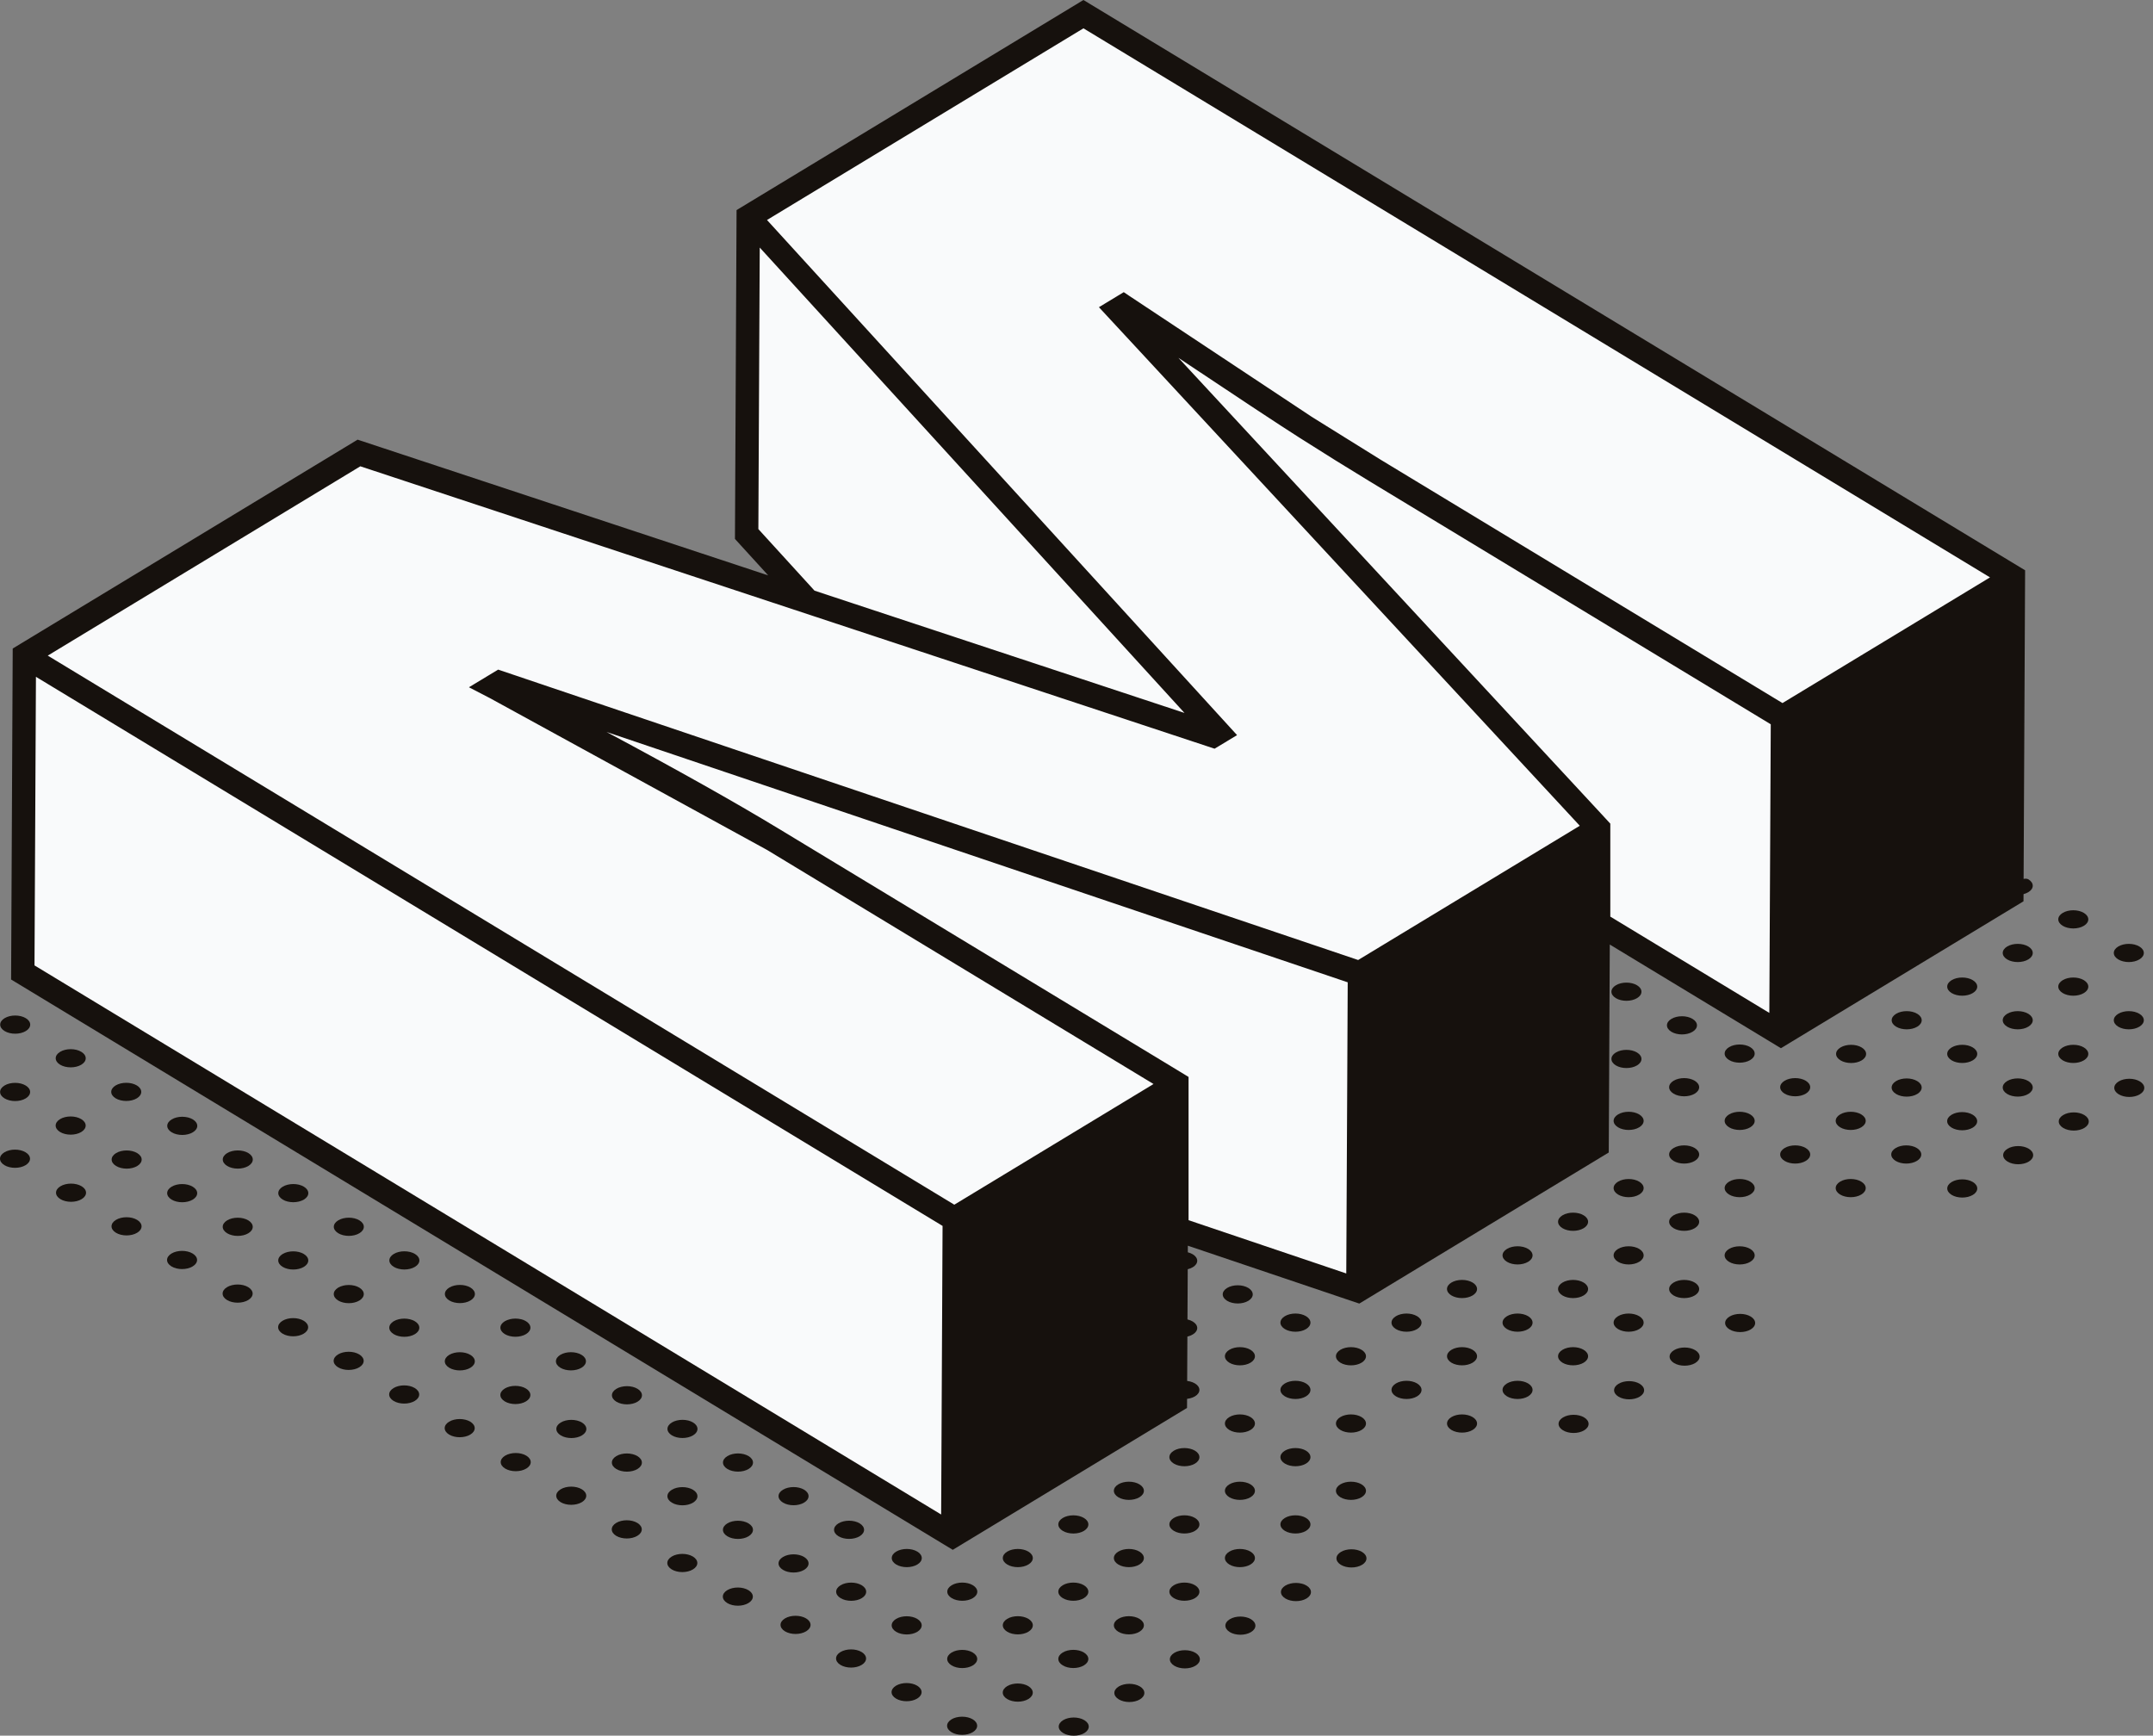 <svg width="160" height="129" viewBox="0 0 160 129" fill="none" xmlns="http://www.w3.org/2000/svg"><rect x="0" y="0" width="160" height="129" fill="#808080" stroke="none"/><g clip-path="url(#clip0_1333_174)"><path d="M55.621 118.187C56.057 118.452 56.057 118.879 55.621 119.142 55.186 119.407 54.479 119.407 54.044 119.142 53.608 118.877 53.608 118.449 54.044 118.187 54.479 117.922 55.186 117.922 55.621 118.187z" fill="#16110d"/><path d="M51.495 115.688C51.931 115.953 51.931 116.381 51.495 116.643 51.06 116.908 50.353 116.908 49.918 116.643S49.482 115.951 49.918 115.688C50.353 115.423 51.06 115.423 51.495 115.688z" fill="#16110d"/><path d="M47.367 113.189C47.803 113.454 47.803 113.882 47.367 114.145 46.931 114.41 46.225 114.41 45.789 114.145 45.354 113.88 45.354 113.452 45.789 113.189 46.225 112.924 46.931 112.924 47.367 113.189z" fill="#16110d"/><path d="M43.241 110.689C43.676 110.954 43.676 111.381 43.241 111.644 42.805 111.906 42.099 111.909 41.663 111.644 41.228 111.379 41.228 110.951 41.663 110.689 42.099 110.424 42.805 110.424 43.241 110.689z" fill="#16110d"/><path d="M39.115 108.19C39.55 108.455 39.55 108.883 39.115 109.145 38.679 109.41 37.973 109.41 37.537 109.145 37.102 108.88 37.102 108.452 37.537 108.19 37.973 107.927 38.679 107.925 39.115 108.19z" fill="#16110d"/><path d="M34.952 105.665C35.387 105.93 35.387 106.357 34.952 106.62 34.516 106.885 33.809 106.885 33.374 106.62S32.938 105.927 33.374 105.665C33.809 105.4 34.516 105.4 34.952 105.665z" fill="#16110d"/><path d="M30.826 103.164C31.261 103.428 31.261 103.856 30.826 104.119 30.39 104.384 29.683 104.384 29.248 104.119 28.812 103.854 28.812 103.426 29.248 103.164 29.683 102.899 30.39 102.899 30.826 103.164z" fill="#16110d"/><path d="M26.7 100.665C27.135 100.93 27.135 101.358 26.7 101.62 26.264 101.883 25.557 101.885 25.122 101.62 24.686 101.355 24.686 100.928 25.122 100.665 25.557 100.4 26.264 100.4 26.7 100.665z" fill="#16110d"/><path d="M22.574 98.164C23.009 98.429 23.009 98.857 22.574 99.119 22.139 99.384 21.432 99.384 20.996 99.119 20.561 98.854 20.561 98.426 20.996 98.164 21.432 97.899 22.139 97.899 22.574 98.164z" fill="#16110d"/><path d="M18.448 95.665C18.884 95.93 18.884 96.358 18.448 96.621 18.012 96.885 17.306 96.885 16.87 96.621 16.435 96.356 16.435 95.928 16.87 95.665 17.306 95.403 18.012 95.4 18.448 95.665z" fill="#16110d"/><path d="M14.319 93.167C14.755 93.432 14.755 93.859 14.319 94.122 13.884 94.387 13.177 94.387 12.741 94.122 12.306 93.857 12.306 93.429 12.741 93.167 13.177 92.902 13.884 92.902 14.319 93.167z" fill="#16110d"/><path d="M10.193 90.666C10.629 90.931 10.629 91.359 10.193 91.621 9.758 91.886 9.051 91.886 8.615 91.621 8.18 91.356 8.18 90.928 8.615 90.666 9.051 90.401 9.758 90.401 10.193 90.666z" fill="#16110d"/><path d="M6.068 88.167C6.503 88.432 6.503 88.86 6.068 89.123 5.632 89.388 4.926 89.388 4.49 89.123 4.054 88.858 4.054 88.43 4.49 88.167 4.926 87.903 5.632 87.903 6.068 88.167z" fill="#16110d"/><path d="M1.904 85.642C2.34 85.907 2.34 86.335 1.904 86.597 1.469 86.862.762 86.862.327 86.597-.109 86.332-.109 85.904.327 85.642.762 85.377 1.469 85.377 1.904 85.642z" fill="#16110d"/><path d="M71.5 128.939C72.117 128.939 72.617 128.637 72.617 128.264 72.617 127.89 72.117 127.588 71.5 127.588 70.883 127.588 70.383 127.89 70.383 128.264 70.383 128.637 70.883 128.939 71.5 128.939z" fill="#16110d"/><path d="M68.162 125.286C68.597 125.551 68.597 125.979 68.162 126.241 67.726 126.506 67.019 126.506 66.584 126.241 66.148 125.977 66.148 125.549 66.584 125.286 67.019 125.024 67.726 125.021 68.162 125.286z" fill="#16110d"/><path d="M64.036 122.785C64.471 123.05 64.471 123.478 64.036 123.74 63.6 124.005 62.894 124.005 62.458 123.74 62.023 123.475 62.023 123.048 62.458 122.785 62.894 122.523 63.6 122.52 64.036 122.785z" fill="#16110d"/><path d="M59.91 120.287C60.345 120.552 60.345 120.979 59.91 121.242 59.474 121.507 58.767 121.507 58.332 121.242 57.896 120.977 57.896 120.549 58.332 120.287 58.767 120.024 59.474 120.024 59.91 120.287z" fill="#16110d"/><path d="M59.761 115.72C60.197 115.985 60.197 116.412 59.761 116.675 59.326 116.94 58.619 116.94 58.184 116.675 57.748 116.41 57.748 115.982 58.184 115.72 58.619 115.455 59.326 115.455 59.761 115.72z" fill="#16110d"/><path d="M63.887 113.221C64.322 113.486 64.322 113.914 63.887 114.176 63.451 114.441 62.745 114.441 62.309 114.176 61.874 113.911 61.874 113.484 62.309 113.221 62.745 112.956 63.451 112.956 63.887 113.221z" fill="#16110d"/><path d="M68.013 110.72C68.448 110.985 68.448 111.413 68.013 111.675 67.577 111.938 66.871 111.94 66.435 111.675 66 111.41 66 110.982 66.435 110.72 66.871 110.458 67.577 110.455 68.013 110.72 68.448 110.985 67.577 110.455 68.013 110.72z" fill="#16110d"/><path d="M88.645 98.222C89.081 98.487 89.081 98.915 88.645 99.178 88.21 99.442 87.503 99.442 87.068 99.178 86.632 98.913 86.632 98.485 87.068 98.222 87.503 97.957 88.21 97.957 88.645 98.222z" fill="#16110d"/><path d="M92.771 95.724C93.207 95.989 93.207 96.416 92.771 96.679 92.336 96.944 91.629 96.944 91.194 96.679 90.758 96.414 90.758 95.986 91.194 95.724 91.629 95.459 92.336 95.459 92.771 95.724z" fill="#16110d"/><path d="M96.9 93.225C97.335 93.49 97.335 93.918 96.9 94.18 96.464 94.445 95.757 94.445 95.322 94.18S94.886 93.488 95.322 93.225 96.464 92.96 96.9 93.225C97.335 93.49 96.464 92.96 96.9 93.225z" fill="#16110d"/><path d="M115.952 80.728C116.388 80.463 117.094 80.463 117.53 80.728 117.965 80.992 117.965 81.42 117.53 81.683 117.094 81.948 116.388 81.948 115.952 81.683 115.516 81.418 115.516 80.99 115.952 80.728z" fill="#16110d"/><path d="M121.658 78.226C122.094 78.491 122.094 78.919 121.658 79.182 121.222 79.444 120.516 79.447 120.08 79.182 119.645 78.917 119.645 78.489 120.08 78.226 120.516 77.962 121.222 77.962 121.658 78.226z" fill="#16110d"/><path d="M125.784 75.728C126.219 75.993 126.219 76.421 125.784 76.683 125.348 76.948 124.642 76.948 124.206 76.683 123.771 76.418 123.771 75.99 124.206 75.728 124.642 75.465 125.348 75.463 125.784 75.728z" fill="#16110d"/><path d="M54.05 113.224C54.486 112.959 55.193 112.959 55.628 113.224 56.066 113.486 56.066 113.914 55.63 114.179 55.195 114.444 54.488 114.444 54.053 114.179 53.617 113.916 53.615 113.489 54.05 113.224z" fill="#16110d"/><path d="M59.761 110.72C60.197 110.985 60.197 111.413 59.761 111.675 59.326 111.94 58.619 111.94 58.184 111.675 57.748 111.41 57.748 110.982 58.184 110.72 58.619 110.458 59.326 110.455 59.761 110.72z" fill="#16110d"/><path d="M63.887 109.177C63.451 109.442 62.745 109.442 62.309 109.177 61.874 108.912 61.874 108.484 62.309 108.222 62.745 107.957 64.322 108.914 63.887 109.177z" fill="#16110d"/><path d="M88.645 93.225C89.081 93.49 89.081 93.918 88.645 94.18 88.21 94.445 87.503 94.445 87.068 94.18 86.632 93.915 86.632 93.488 87.068 93.225 87.503 92.96 88.21 92.96 88.645 93.225z" fill="#16110d"/><path d="M117.532 75.728C117.968 75.993 117.968 76.421 117.532 76.683 117.096 76.948 116.39 76.948 115.954 76.683 115.519 76.418 115.519 75.99 115.954 75.728 116.39 75.463 117.096 75.463 117.532 75.728z" fill="#16110d"/><path d="M121.658 73.229C122.094 73.494 122.094 73.922 121.658 74.184 121.222 74.447 120.516 74.449 120.08 74.184 119.645 73.919 119.645 73.492 120.08 73.229 120.516 72.964 121.222 72.964 121.658 73.229z" fill="#16110d"/><path d="M49.924 110.725C50.36 110.46 51.066 110.46 51.502 110.725 51.938 110.987 51.94 111.415 51.504 111.68 51.069 111.945 50.362 111.945 49.927 111.68 49.491 111.418 49.489 110.987 49.924 110.725z" fill="#16110d"/><path d="M55.633 108.222C56.068 108.487 56.068 108.914 55.633 109.177 55.197 109.442 54.49 109.442 54.055 109.177 53.619 108.912 53.619 108.484 54.055 108.222 54.49 107.957 55.197 107.957 55.633 108.222z" fill="#16110d"/><path d="M115.952 70.728C116.388 70.463 117.094 70.463 117.53 70.728 117.965 70.993 117.965 71.421 117.53 71.683 117.094 71.948 116.388 71.948 115.952 71.683 115.516 71.418 115.516 70.991 115.952 70.728z" fill="#16110d"/><path d="M45.796 108.224C46.232 107.959 46.938 107.959 47.374 108.224 47.809 108.489 47.812 108.914 47.376 109.179 46.941 109.444 46.234 109.444 45.798 109.179 45.363 108.917 45.361 108.489 45.796 108.224z" fill="#16110d"/><path d="M51.507 105.723C51.942 105.988 51.942 106.415 51.507 106.678 51.071 106.943 50.364 106.943 49.929 106.678 49.493 106.413 49.493 105.985 49.929 105.723 50.364 105.46 51.071 105.458 51.507 105.723z" fill="#16110d"/><path d="M41.67 105.726C42.105 105.461 42.812 105.461 43.248 105.726 43.683 105.99 43.685 106.416 43.25 106.681 42.814 106.946 42.108 106.946 41.672 106.681S41.234 105.988 41.67 105.726z" fill="#16110d"/><path d="M47.38 103.222C47.816 103.487 47.816 103.915 47.38 104.177 46.945 104.442 46.238 104.442 45.803 104.177 45.367 103.912 45.367 103.485 45.803 103.222 46.238 102.957 46.945 102.957 47.38 103.222z" fill="#16110d"/><path d="M37.51 103.2C37.945 102.935 38.652 102.935 39.087 103.2 39.523 103.465 39.525 103.893 39.089 104.155 38.654 104.42 37.947 104.42 37.512 104.155 37.076 103.893 37.074 103.465 37.51 103.2z" fill="#16110d"/><path d="M43.218 100.696C43.653 100.959 43.653 101.389 43.218 101.652 42.782 101.917 42.075 101.917 41.64 101.652S41.205 100.959 41.64 100.696C42.075 100.432 42.782 100.432 43.218 100.696z" fill="#16110d"/><path d="M33.381 100.699C33.817 100.434 34.523 100.434 34.959 100.699 35.394 100.961 35.397 101.389 34.961 101.654 34.526 101.919 33.819 101.919 33.383 101.654 32.948 101.392 32.946 100.964 33.381 100.699z" fill="#16110d"/><path d="M39.092 98.198C39.527 98.463 39.527 98.891 39.092 99.153 38.656 99.418 37.95 99.418 37.514 99.153 37.078 98.888 37.078 98.46 37.514 98.198 37.95 97.936 38.656 97.933 39.092 98.198z" fill="#16110d"/><path d="M29.255 98.2C29.691 97.936 30.397 97.936 30.833 98.2 31.271 98.463 31.271 98.893 30.835 99.156 30.4 99.421 29.693 99.421 29.258 99.156 28.822 98.893 28.82 98.465 29.255 98.2z" fill="#16110d"/><path d="M34.966 95.697C35.401 95.962 35.401 96.39 34.966 96.652 34.53 96.917 33.824 96.917 33.388 96.652 32.953 96.387 32.953 95.96 33.388 95.697 33.824 95.432 34.53 95.432 34.966 95.697z" fill="#16110d"/><path d="M39.092 93.198C39.527 93.463 39.527 93.891 39.092 94.154 38.656 94.419 37.95 94.419 37.514 94.154 37.078 93.889 37.078 93.461 37.514 93.198 37.95 92.933 38.656 92.933 39.092 93.198 39.527 93.463 38.656 92.933 39.092 93.198z" fill="#16110d"/><path d="M25.129 95.702C25.565 95.437 26.271 95.437 26.707 95.702 27.142 95.965 27.145 96.392 26.709 96.657 26.274 96.922 25.567 96.922 25.131 96.657 24.696 96.392 24.694 95.967 25.129 95.702z" fill="#16110d"/><path d="M30.84 93.198C31.275 93.463 31.275 93.891 30.84 94.154 30.404 94.419 29.698 94.419 29.262 94.154 28.826 93.889 28.826 93.461 29.262 93.198 29.698 92.933 30.404 92.933 30.84 93.198z" fill="#16110d"/><path d="M34.966 90.697C35.401 90.962 35.401 91.39 34.966 91.653 34.53 91.918 33.824 91.918 33.388 91.653 32.953 91.388 32.953 90.96 33.388 90.697 33.824 90.432 34.53 90.432 34.966 90.697 35.401 90.962 34.53 90.432 34.966 90.697z" fill="#16110d"/><path d="M21.003 93.201C21.439 92.936 22.145 92.936 22.581 93.201 23.019 93.463 23.019 93.894 22.583 94.156 22.148 94.421 21.441 94.421 21.005 94.156 20.57 93.894 20.568 93.463 21.003 93.201z" fill="#16110d"/><path d="M26.711 90.7C27.147 90.965 27.147 91.393 26.711 91.655 26.276 91.92 25.569 91.92 25.134 91.655 24.698 91.39 24.698 90.963 25.134 90.7 25.569 90.435 26.276 90.435 26.711 90.7z" fill="#16110d"/><path d="M30.84 88.199C31.275 88.464 31.275 88.891 30.84 89.154 30.404 89.416 29.698 89.419 29.262 89.154 28.826 88.889 28.826 88.461 29.262 88.199 29.698 87.934 30.404 87.934 30.84 88.199 30.404 87.934 31.275 88.464 30.84 88.199z" fill="#16110d"/><path d="M16.877 90.702C17.313 90.437 18.019 90.437 18.455 90.702 18.89 90.967 18.893 91.395 18.457 91.658 18.022 91.922 17.315 91.922 16.879 91.658 16.444 91.395 16.442 90.967 16.877 90.702z" fill="#16110d"/><path d="M22.585 88.199C23.021 88.464 23.021 88.892 22.585 89.154 22.15 89.417 21.443 89.419 21.008 89.154 20.572 88.889 20.572 88.461 21.008 88.199 21.443 87.936 22.15 87.934 22.585 88.199z" fill="#16110d"/><path d="M26.714 85.7C27.149 85.965 27.149 86.393 26.714 86.656 26.278 86.921 25.572 86.921 25.136 86.656 24.7 86.391 24.7 85.963 25.136 85.7 25.572 85.438 26.278 85.435 26.714 85.7 26.278 85.435 27.149 85.965 26.714 85.7z" fill="#16110d"/><path d="M12.749 88.201C13.184 87.936 13.891 87.936 14.326 88.201 14.764 88.466 14.764 88.891 14.329 89.156 13.893 89.421 13.187 89.421 12.751 89.156 12.316 88.894 12.313 88.464 12.749 88.201z" fill="#16110d"/><path d="M18.459 85.7C18.895 85.965 18.895 86.393 18.459 86.656 18.024 86.921 17.317 86.921 16.882 86.656 16.446 86.391 16.446 85.963 16.882 85.7 17.317 85.438 18.024 85.435 18.459 85.7z" fill="#16110d"/><path d="M21.798 84.354C22.414 84.354 22.914 84.051 22.914 83.678S22.414 83.002 21.798 83.002C21.181 83.002 20.681 83.305 20.681 83.678S21.181 84.354 21.798 84.354z" fill="#16110d"/><path d="M8.623 85.703C9.058 85.438 9.765 85.438 10.2 85.703 10.636 85.965 10.638 86.393 10.203 86.658 9.767 86.923 9.061 86.923 8.625 86.658 8.19 86.395 8.187 85.968 8.623 85.703z" fill="#16110d"/><path d="M14.333 83.199C14.769 83.464 14.769 83.892 14.333 84.154 13.898 84.419 13.191 84.419 12.756 84.154 12.32 83.89 12.32 83.462 12.756 83.199 13.191 82.934 13.898 82.934 14.333 83.199z" fill="#16110d"/><path d="M18.459 80.701C18.895 80.966 18.895 81.393 18.459 81.656 18.024 81.921 17.317 81.921 16.882 81.656 16.446 81.391 16.446 80.963 16.882 80.701 17.317 80.438 18.024 80.436 18.459 80.701z" fill="#16110d"/><path d="M4.462 83.177C4.897 82.912 5.604 82.912 6.039 83.177 6.475 83.44 6.477 83.868 6.042 84.132 5.606 84.397 4.9 84.397 4.464 84.132 4.029 83.87 4.026 83.442 4.462 83.177z" fill="#16110d"/><path d="M10.171 80.674C10.606 80.939 10.606 81.367 10.171 81.629 9.735 81.892 9.028 81.892 8.593 81.629 8.157 81.364 8.157 80.937 8.593 80.674 9.028 80.412 9.735 80.409 10.171 80.674z" fill="#16110d"/><path d="M14.296 78.175C14.732 78.438 14.732 78.868 14.296 79.131 13.861 79.395 13.154 79.395 12.719 79.131 12.283 78.866 12.283 78.438 12.719 78.175 13.154 77.91 13.861 77.91 14.296 78.175z" fill="#16110d"/><path d="M.334 80.679C.769 80.414 1.476 80.414 1.911 80.679 2.347 80.941 2.349 81.371 1.914 81.634 1.478 81.899.772 81.899.336 81.634-.102 81.371-.102 80.944.334 80.679z" fill="#16110d"/><path d="M6.044 78.175C6.48 78.438 6.48 78.868 6.044 79.131 5.609 79.393 4.902 79.395 4.467 79.131 4.031 78.866 4.031 78.438 4.467 78.175 4.902 77.91 5.609 77.91 6.044 78.175z" fill="#16110d"/><path d="M10.171 75.674C10.606 75.939 10.606 76.367 10.171 76.63 9.735 76.892 9.028 76.895 8.593 76.63 8.157 76.365 8.157 75.937 8.593 75.674 9.028 75.41 9.735 75.41 10.171 75.674z" fill="#16110d"/><path d="M1.918 75.674C2.354 75.939 2.354 76.367 1.918 76.63 1.483 76.892.776 76.895.341 76.63-.095 76.365-.095 75.937.341 75.674.776 75.41 1.483 75.41 1.918 75.674z" fill="#16110d"/><path d="M6.044 73.176C6.48 73.441 6.48 73.868 6.044 74.131 5.609 74.393 4.902 74.396 4.467 74.131 4.031 73.866 4.031 73.438 4.467 73.176 4.902 72.911 5.609 72.911 6.044 73.176 6.48 73.441 5.609 72.911 6.044 73.176z" fill="#16110d"/><path d="M79.006 127.848C79.441 127.583 80.148 127.583 80.584 127.848 81.019 128.11 81.021 128.538 80.586 128.803 80.15 129.068 79.444 129.068 79.008 128.803 78.57 128.541 78.57 128.113 79.006 127.848z" fill="#16110d"/><path d="M84.717 125.344C85.152 125.609 85.152 126.037 84.717 126.3 84.281 126.565 83.574 126.565 83.139 126.3 82.703 126.035 82.703 125.607 83.139 125.344 83.574 125.08 84.281 125.08 84.717 125.344z" fill="#16110d"/><path d="M88.843 122.846C89.278 123.111 89.278 123.539 88.843 123.801 88.407 124.066 87.701 124.066 87.265 123.801S86.829 123.109 87.265 122.846C87.701 122.581 88.407 122.581 88.843 122.846z" fill="#16110d"/><path d="M92.969 120.345C93.404 120.61 93.404 121.038 92.969 121.3 92.533 121.565 91.826 121.565 91.391 121.3 90.955 121.035 90.955 120.607 91.391 120.345 91.826 120.08 92.533 120.08 92.969 120.345z" fill="#16110d"/><path d="M97.097 117.846C97.532 118.111 97.532 118.539 97.097 118.802 96.661 119.067 95.955 119.067 95.519 118.802 95.084 118.537 95.084 118.109 95.519 117.846 95.955 117.581 96.661 117.581 97.097 117.846z" fill="#16110d"/><path d="M101.223 115.345C101.658 115.61 101.658 116.038 101.223 116.3 100.787 116.565 100.081 116.565 99.645 116.3 99.21 116.035 99.21 115.608 99.645 115.345 100.081 115.08 100.787 115.08 101.223 115.345z" fill="#16110d"/><path d="M117.729 105.349C118.165 105.614 118.165 106.041 117.729 106.304 117.294 106.569 116.587 106.569 116.152 106.304 115.716 106.039 115.716 105.611 116.152 105.349 116.587 105.084 117.294 105.084 117.729 105.349z" fill="#16110d"/><path d="M121.855 102.848C122.291 103.113 122.291 103.54 121.855 103.803 121.42 104.068 120.713 104.068 120.278 103.803 119.842 103.538 119.842 103.11 120.278 102.848 120.713 102.583 121.42 102.583 121.855 102.848z" fill="#16110d"/><path d="M125.981 100.349C126.417 100.612 126.417 101.042 125.981 101.304 125.546 101.567 124.839 101.569 124.404 101.304 123.968 101.039 123.968 100.612 124.404 100.349 124.839 100.084 125.546 100.084 125.981 100.349z" fill="#16110d"/><path d="M130.107 97.85C130.543 98.115 130.543 98.543 130.107 98.805 129.672 99.07 128.965 99.07 128.53 98.805 128.094 98.541 128.094 98.113 128.53 97.85 128.965 97.585 129.672 97.585 130.107 97.85z" fill="#16110d"/><path d="M146.614 87.851C147.049 88.116 147.049 88.544 146.614 88.807 146.178 89.072 145.472 89.072 145.036 88.807 144.601 88.542 144.601 88.114 145.036 87.851 145.472 87.587 146.178 87.587 146.614 87.851z" fill="#16110d"/><path d="M74.845 125.32C75.281 125.055 75.987 125.055 76.423 125.32 76.858 125.585 76.861 126.01 76.425 126.275 75.99 126.54 75.283 126.54 74.847 126.275 74.412 126.013 74.409 125.585 74.845 125.32z" fill="#16110d"/><path d="M80.553 122.819C80.989 123.084 80.989 123.512 80.553 123.774 80.118 124.039 79.411 124.039 78.976 123.774 78.54 123.51 78.54 123.082 78.976 122.819 79.411 122.554 80.118 122.554 80.553 122.819z" fill="#16110d"/><path d="M84.681 120.318C85.117 120.583 85.117 121.011 84.681 121.273 84.246 121.538 83.539 121.538 83.104 121.273 82.668 121.008 82.668 120.581 83.104 120.318 83.539 120.053 84.246 120.053 84.681 120.318z" fill="#16110d"/><path d="M88.808 117.82C89.243 118.085 89.243 118.512 88.808 118.775 88.372 119.037 87.665 119.04 87.23 118.775 86.794 118.51 86.794 118.082 87.23 117.82 87.665 117.555 88.372 117.555 88.808 117.82z" fill="#16110d"/><path d="M92.934 115.321C93.369 115.586 93.369 116.014 92.934 116.276 92.498 116.541 91.791 116.541 91.356 116.276 90.92 116.012 90.92 115.584 91.356 115.321 91.791 115.056 92.498 115.056 92.934 115.321z" fill="#16110d"/><path d="M97.06 112.82C97.495 113.085 97.495 113.513 97.06 113.775 96.624 114.04 95.918 114.04 95.482 113.775 95.046 113.51 95.046 113.083 95.482 112.82 95.918 112.555 96.624 112.555 97.06 112.82z" fill="#16110d"/><path d="M101.186 110.322C101.621 110.587 101.621 111.014 101.186 111.277 100.75 111.542 100.044 111.542 99.608 111.277 99.172 111.012 99.172 110.584 99.608 110.322 100.044 110.057 100.75 110.057 101.186 110.322z" fill="#16110d"/><path d="M109.44 105.322C109.876 105.587 109.876 106.015 109.44 106.277 109.004 106.542 108.298 106.542 107.862 106.277 107.427 106.012 107.427 105.584 107.862 105.322 108.298 105.057 109.004 105.057 109.44 105.322z" fill="#16110d"/><path d="M113.566 102.823C114.001 103.088 114.001 103.516 113.566 103.778 113.13 104.043 112.424 104.043 111.988 103.778 111.553 103.513 111.553 103.086 111.988 102.823 112.424 102.558 113.13 102.558 113.566 102.823z" fill="#16110d"/><path d="M117.692 100.322C118.128 100.587 118.128 101.015 117.692 101.278 117.256 101.54 116.55 101.542 116.114 101.278 115.679 101.013 115.679 100.585 116.114 100.322 116.55 100.057 117.256 100.057 117.692 100.322z" fill="#16110d"/><path d="M121.82 97.824C122.256 98.089 122.256 98.516 121.82 98.779 121.385 99.044 120.678 99.044 120.243 98.779 119.807 98.514 119.807 98.086 120.243 97.824 120.678 97.559 121.385 97.559 121.82 97.824z" fill="#16110d"/><path d="M125.946 95.325C126.382 95.59 126.382 96.018 125.946 96.28 125.511 96.543 124.804 96.545 124.369 96.28 123.933 96.015 123.933 95.588 124.369 95.325 124.804 95.06 125.511 95.06 125.946 95.325z" fill="#16110d"/><path d="M129.282 93.979C129.899 93.979 130.399 93.676 130.399 93.303 130.399 92.93 129.899 92.627 129.282 92.627 128.666 92.627 128.166 92.93 128.166 93.303 128.166 93.676 128.666 93.979 129.282 93.979z" fill="#16110d"/><path d="M138.324 87.824C138.76 88.089 138.76 88.517 138.324 88.78 137.889 89.045 137.182 89.045 136.747 88.78 136.311 88.515 136.311 88.087 136.747 87.824 137.182 87.559 137.889 87.559 138.324 87.824z" fill="#16110d"/><path d="M142.453 85.326C142.888 85.591 142.888 86.019 142.453 86.281 142.017 86.546 141.311 86.546 140.875 86.281S140.439 85.588 140.875 85.326C141.311 85.061 142.017 85.061 142.453 85.326z" fill="#16110d"/><path d="M70.717 122.822C71.152 122.557 71.859 122.557 72.294 122.822 72.73 123.084 72.732 123.514 72.297 123.777 71.861 124.042 71.155 124.042 70.719 123.777 70.284 123.512 70.281 123.087 70.717 122.822z" fill="#16110d"/><path d="M76.427 120.318C76.863 120.583 76.863 121.011 76.427 121.273 75.992 121.538 75.285 121.538 74.85 121.273 74.414 121.008 74.414 120.581 74.85 120.318 75.285 120.053 75.992 120.053 76.427 120.318z" fill="#16110d"/><path d="M80.553 117.82C80.989 118.085 80.989 118.512 80.553 118.775 80.118 119.04 79.411 119.04 78.976 118.775 78.54 118.51 78.54 118.082 78.976 117.82 79.411 117.555 80.118 117.555 80.553 117.82z" fill="#16110d"/><path d="M84.681 115.321C85.117 115.586 85.117 116.014 84.681 116.276 84.246 116.541 83.539 116.541 83.104 116.276 82.668 116.012 82.668 115.584 83.104 115.321 83.539 115.056 84.246 115.056 84.681 115.321z" fill="#16110d"/><path d="M88.808 112.82C89.243 113.085 89.243 113.513 88.808 113.775 88.372 114.04 87.665 114.04 87.23 113.775 86.794 113.51 86.794 113.083 87.23 112.82 87.665 112.555 88.372 112.555 88.808 112.82z" fill="#16110d"/><path d="M92.934 110.322C93.369 110.586 93.369 111.014 92.934 111.277 92.498 111.542 91.791 111.542 91.356 111.277 90.92 111.012 90.92 110.584 91.356 110.322 91.791 110.059 92.498 110.057 92.934 110.322z" fill="#16110d"/><path d="M97.06 107.82C97.495 108.085 97.495 108.513 97.06 108.776 96.624 109.041 95.918 109.041 95.482 108.776 95.046 108.511 95.046 108.083 95.482 107.82 95.918 107.558 96.624 107.556 97.06 107.82z" fill="#16110d"/><path d="M101.186 105.322C101.621 105.587 101.621 106.015 101.186 106.277 100.75 106.542 100.044 106.542 99.608 106.277 99.172 106.012 99.172 105.584 99.608 105.322 100.044 105.057 100.75 105.057 101.186 105.322z" fill="#16110d"/><path d="M105.314 102.823C105.75 103.088 105.75 103.516 105.314 103.778 104.878 104.043 104.172 104.043 103.736 103.778 103.301 103.513 103.301 103.086 103.736 102.823 104.172 102.558 104.878 102.558 105.314 102.823z" fill="#16110d"/><path d="M109.44 100.322C109.876 100.587 109.876 101.015 109.44 101.278 109.004 101.54 108.298 101.542 107.862 101.278 107.427 101.013 107.427 100.585 107.862 100.322 108.298 100.057 109.004 100.057 109.44 100.322z" fill="#16110d"/><path d="M113.566 97.824C114.001 98.089 114.001 98.516 113.566 98.779 113.13 99.044 112.424 99.044 111.988 98.779 111.553 98.514 111.553 98.086 111.988 97.824 112.424 97.559 113.13 97.559 113.566 97.824z" fill="#16110d"/><path d="M117.692 95.325C118.128 95.59 118.128 96.018 117.692 96.28 117.256 96.543 116.55 96.545 116.114 96.28 115.679 96.015 115.679 95.588 116.114 95.325 116.55 95.06 117.256 95.06 117.692 95.325z" fill="#16110d"/><path d="M121.82 92.824C122.256 93.089 122.256 93.517 121.82 93.779 121.385 94.044 120.678 94.044 120.243 93.779 119.807 93.514 119.807 93.087 120.243 92.824 120.678 92.561 121.385 92.559 121.82 92.824z" fill="#16110d"/><path d="M125.946 90.326C126.382 90.591 126.382 91.018 125.946 91.281 125.511 91.546 124.804 91.546 124.369 91.281 123.933 91.016 123.933 90.588 124.369 90.326 124.804 90.061 125.511 90.061 125.946 90.326z" fill="#16110d"/><path d="M130.072 87.824C130.508 88.089 130.508 88.517 130.072 88.78 129.637 89.045 128.93 89.045 128.495 88.78 128.059 88.515 128.059 88.087 128.495 87.824 128.93 87.559 129.637 87.559 130.072 87.824z" fill="#16110d"/><path d="M134.198 85.326C134.634 85.591 134.634 86.019 134.198 86.281 133.763 86.546 133.056 86.546 132.621 86.281 132.185 86.016 132.185 85.588 132.621 85.326 133.056 85.061 133.763 85.061 134.198 85.326z" fill="#16110d"/><path d="M138.324 82.828C138.76 83.092 138.76 83.52 138.324 83.783 137.889 84.048 137.182 84.048 136.747 83.783 136.311 83.518 136.311 83.09 136.747 82.828 137.182 82.563 137.889 82.563 138.324 82.828z" fill="#16110d"/><path d="M66.591 120.323C67.026 120.058 67.733 120.058 68.168 120.323 68.604 120.586 68.606 121.013 68.171 121.278 67.735 121.543 67.029 121.543 66.593 121.278 66.157 121.013 66.155 120.588 66.591 120.323z" fill="#16110d"/><path d="M72.301 117.82C72.737 118.085 72.737 118.512 72.301 118.775 71.866 119.04 71.159 119.04 70.724 118.775S70.288 118.082 70.724 117.82C71.159 117.555 71.866 117.555 72.301 117.82z" fill="#16110d"/><path d="M76.427 115.321C76.863 115.586 76.863 116.014 76.427 116.276 75.992 116.541 75.285 116.541 74.85 116.276 74.414 116.012 74.414 115.584 74.85 115.321 75.285 115.056 75.992 115.056 76.427 115.321z" fill="#16110d"/><path d="M79.766 113.975C80.382 113.975 80.882 113.672 80.882 113.299 80.882 112.926 80.382 112.623 79.766 112.623 79.149 112.623 78.649 112.926 78.649 113.299 78.649 113.672 79.149 113.975 79.766 113.975z" fill="#16110d"/><path d="M84.681 110.322C85.117 110.587 85.117 111.014 84.681 111.277 84.246 111.542 83.539 111.542 83.104 111.277 82.668 111.012 82.668 110.584 83.104 110.322 83.539 110.057 84.246 110.057 84.681 110.322z" fill="#16110d"/><path d="M88.808 107.821C89.243 108.085 89.243 108.513 88.808 108.776 88.372 109.041 87.665 109.041 87.23 108.776 86.794 108.511 86.794 108.083 87.23 107.821 87.665 107.556 88.372 107.556 88.808 107.821z" fill="#16110d"/><path d="M92.934 105.322C93.369 105.587 93.369 106.015 92.934 106.277 92.498 106.542 91.791 106.542 91.356 106.277 90.92 106.012 90.92 105.584 91.356 105.322 91.791 105.057 92.498 105.057 92.934 105.322z" fill="#16110d"/><path d="M97.06 102.823C97.495 103.088 97.495 103.516 97.06 103.778 96.624 104.043 95.918 104.043 95.482 103.778 95.046 103.513 95.046 103.086 95.482 102.823 95.918 102.558 96.624 102.558 97.06 102.823z" fill="#16110d"/><path d="M101.186 100.322C101.621 100.587 101.621 101.015 101.186 101.278 100.75 101.542 100.044 101.542 99.608 101.278 99.172 101.013 99.172 100.585 99.608 100.322 100.044 100.057 100.75 100.057 101.186 100.322z" fill="#16110d"/><path d="M105.314 97.824C105.75 98.089 105.75 98.516 105.314 98.779 104.878 99.044 104.172 99.044 103.736 98.779 103.301 98.514 103.301 98.086 103.736 97.824 104.172 97.559 104.878 97.559 105.314 97.824z" fill="#16110d"/><path d="M108.65 96.477C109.267 96.477 109.767 96.175 109.767 95.802 109.767 95.428 109.267 95.126 108.65 95.126 108.033 95.126 107.533 95.428 107.533 95.802 107.533 96.175 108.033 96.477 108.65 96.477z" fill="#16110d"/><path d="M113.566 92.824C114.001 93.089 114.001 93.517 113.566 93.779 113.13 94.044 112.424 94.044 111.988 93.779 111.553 93.514 111.553 93.087 111.988 92.824 112.424 92.559 113.13 92.559 113.566 92.824z" fill="#16110d"/><path d="M117.692 90.326C118.128 90.591 118.128 91.018 117.692 91.281 117.256 91.546 116.55 91.546 116.114 91.281 115.679 91.016 115.679 90.588 116.114 90.326 116.55 90.061 117.256 90.061 117.692 90.326z" fill="#16110d"/><path d="M121.82 87.825C122.256 88.09 122.256 88.517 121.82 88.78 121.385 89.045 120.678 89.045 120.243 88.78 119.807 88.515 119.807 88.087 120.243 87.825 120.678 87.562 121.385 87.56 121.82 87.825z" fill="#16110d"/><path d="M125.946 85.326C126.382 85.591 126.382 86.019 125.946 86.281 125.511 86.546 124.804 86.546 124.369 86.281 123.933 86.016 123.933 85.588 124.369 85.326 124.804 85.061 125.511 85.061 125.946 85.326z" fill="#16110d"/><path d="M130.072 82.828C130.508 83.092 130.508 83.52 130.072 83.783 129.637 84.048 128.93 84.048 128.495 83.783 128.059 83.518 128.059 83.09 128.495 82.828 128.93 82.563 129.637 82.563 130.072 82.828z" fill="#16110d"/><path d="M134.198 80.326C134.634 80.591 134.634 81.019 134.198 81.282 133.763 81.544 133.056 81.546 132.621 81.282 132.185 81.017 132.185 80.589 132.621 80.326 133.056 80.061 133.763 80.061 134.198 80.326z" fill="#16110d"/><path d="M62.465 117.822C62.9 117.557 63.607 117.557 64.042 117.822 64.478 118.085 64.48 118.515 64.045 118.777 63.609 119.042 62.903 119.042 62.467 118.777 62.031 118.515 62.029 118.087 62.465 117.822z" fill="#16110d"/><path d="M68.175 115.321C68.611 115.586 68.611 116.014 68.175 116.276 67.74 116.541 67.033 116.541 66.597 116.276 66.162 116.012 66.162 115.584 66.597 115.321 67.033 115.056 67.74 115.056 68.175 115.321z" fill="#16110d"/><path d="M72.301 112.82C72.737 113.085 72.737 113.513 72.301 113.775 71.866 114.04 71.159 114.04 70.724 113.775S70.288 113.083 70.724 112.82C71.159 112.555 71.866 112.555 72.301 112.82z" fill="#16110d"/><path d="M74.85 110.322C75.285 110.057 75.992 110.057 76.427 110.322 76.863 110.587 76.863 111.014 76.427 111.277 75.992 111.542 75.285 111.542 74.85 111.277 74.414 111.012 74.414 110.584 74.85 110.322 75.285 110.057 74.414 110.587 74.85 110.322z" fill="#16110d"/><path d="M78.976 107.821C79.411 107.556 80.118 107.556 80.553 107.821 80.989 108.085 80.989 108.513 80.553 108.776 80.118 109.041 79.411 109.041 78.976 108.776 78.54 108.511 78.54 108.083 78.976 107.821 79.411 107.558 78.54 108.085 78.976 107.821z" fill="#16110d"/><path d="M83.102 105.322C83.537 105.057 84.244 105.057 84.679 105.322 85.115 105.587 85.115 106.015 84.679 106.277 84.244 106.542 83.537 106.542 83.102 106.277 82.666 106.012 82.666 105.584 83.102 105.322 83.537 105.057 82.666 105.587 83.102 105.322z" fill="#16110d"/><path d="M88.808 102.823C89.243 103.088 89.243 103.516 88.808 103.778 88.372 104.043 87.665 104.043 87.23 103.778 86.794 103.513 86.794 103.086 87.23 102.823 87.665 102.558 88.372 102.558 88.808 102.823z" fill="#16110d"/><path d="M92.934 100.322C93.369 100.587 93.369 101.015 92.934 101.278 92.498 101.54 91.791 101.542 91.356 101.278 90.92 101.013 90.92 100.585 91.356 100.322 91.791 100.057 92.498 100.057 92.934 100.322z" fill="#16110d"/><path d="M97.06 97.824C97.495 98.089 97.495 98.516 97.06 98.779 96.624 99.044 95.918 99.044 95.482 98.779 95.046 98.514 95.046 98.086 95.482 97.824 95.918 97.559 96.624 97.559 97.06 97.824z" fill="#16110d"/><path d="M101.186 95.325C101.621 95.59 101.621 96.018 101.186 96.28 100.75 96.545 100.044 96.545 99.608 96.28 99.172 96.015 99.172 95.588 99.608 95.325 100.044 95.06 100.75 95.06 101.186 95.325z" fill="#16110d"/><path d="M103.734 92.824C104.17 92.559 104.876 92.559 105.312 92.824 105.747 93.089 105.747 93.517 105.312 93.779 104.876 94.044 104.17 94.044 103.734 93.779 103.298 93.514 103.298 93.087 103.734 92.824 104.17 92.559 103.298 93.089 103.734 92.824z" fill="#16110d"/><path d="M117.692 85.326C118.128 85.591 118.128 86.019 117.692 86.281 117.256 86.544 116.55 86.546 116.114 86.281 115.679 86.016 115.679 85.588 116.114 85.326 116.55 85.061 117.256 85.061 117.692 85.326z" fill="#16110d"/><path d="M121.82 82.828C122.256 83.092 122.256 83.52 121.82 83.783 121.385 84.048 120.678 84.048 120.243 83.783 119.807 83.518 119.807 83.09 120.243 82.828 120.678 82.563 121.385 82.563 121.82 82.828z" fill="#16110d"/><path d="M125.946 80.326C126.382 80.591 126.382 81.019 125.946 81.282 125.511 81.546 124.804 81.546 124.369 81.282 123.933 81.017 123.933 80.589 124.369 80.326 124.804 80.061 125.511 80.061 125.946 80.326z" fill="#16110d"/><path d="M130.072 77.828C130.508 78.093 130.508 78.521 130.072 78.783 129.637 79.048 128.93 79.048 128.495 78.783 128.059 78.518 128.059 78.09 128.495 77.828 128.93 77.563 129.637 77.563 130.072 77.828z" fill="#16110d"/><path d="M129.945 73.249C130.381 73.514 130.381 73.941 129.945 74.204 129.51 74.469 128.803 74.469 128.367 74.204 127.932 73.939 127.932 73.511 128.367 73.249 128.803 72.986 129.51 72.984 129.945 73.249z" fill="#16110d"/><path d="M124.235 70.753C124.67 70.488 125.377 70.488 125.812 70.753 126.248 71.015 126.25 71.443 125.815 71.708 125.379 71.973 124.672 71.973 124.237 71.708 123.801 71.445 123.799 71.018 124.235 70.753z" fill="#16110d"/><path d="M121.689 69.207C121.253 69.472 120.546 69.472 120.111 69.207 119.675 68.942 119.673 68.516 120.109 68.251 120.544 67.987 122.124 68.942 121.689 69.207z" fill="#16110d"/><path d="M149.19 85.377C149.625 85.112 150.332 85.112 150.767 85.377 151.203 85.639 151.205 86.067 150.77 86.332 150.334 86.597 149.628 86.597 149.192 86.332 148.757 86.07 148.754 85.642 149.19 85.377z" fill="#16110d"/><path d="M154.9 82.874C155.336 83.138 155.336 83.566 154.9 83.829 154.465 84.094 153.758 84.094 153.323 83.829 152.887 83.564 152.887 83.136 153.323 82.874 153.758 82.609 154.465 82.609 154.9 82.874z" fill="#16110d"/><path d="M159.026 80.375C159.462 80.64 159.462 81.068 159.026 81.33 158.591 81.595 157.884 81.595 157.449 81.33 157.013 81.065 157.013 80.638 157.449 80.375 157.884 80.11 158.591 80.11 159.026 80.375z" fill="#16110d"/><path d="M145.029 82.852C145.464 82.587 146.171 82.587 146.606 82.852 147.042 83.117 147.044 83.542 146.609 83.807 146.173 84.072 145.467 84.072 145.031 83.807 144.596 83.545 144.593 83.114 145.029 82.852z" fill="#16110d"/><path d="M150.737 80.348C151.172 80.613 151.172 81.041 150.737 81.304 150.301 81.569 149.595 81.569 149.159 81.304 148.724 81.039 148.724 80.611 149.159 80.348 149.595 80.083 150.301 80.083 150.737 80.348z" fill="#16110d"/><path d="M154.865 77.85C155.301 78.115 155.301 78.543 154.865 78.805 154.43 79.07 153.723 79.07 153.288 78.805 152.852 78.54 152.852 78.112 153.288 77.85 153.723 77.587 154.43 77.585 154.865 77.85z" fill="#16110d"/><path d="M158.991 75.349C159.427 75.614 159.427 76.041 158.991 76.304 158.556 76.569 157.849 76.569 157.414 76.304 156.978 76.039 156.978 75.611 157.414 75.349 157.849 75.084 158.556 75.084 158.991 75.349z" fill="#16110d"/><path d="M140.903 80.351C141.338 80.086 142.045 80.086 142.48 80.351 142.918 80.613 142.918 81.041 142.483 81.306 142.047 81.571 141.34 81.571 140.905 81.306 140.469 81.043 140.467 80.616 140.903 80.351z" fill="#16110d"/><path d="M146.611 77.85C147.047 78.115 147.047 78.543 146.611 78.805 146.175 79.07 145.469 79.07 145.033 78.805 144.598 78.54 144.598 78.112 145.033 77.85 145.469 77.587 146.175 77.585 146.611 77.85z" fill="#16110d"/><path d="M150.737 75.349C151.172 75.614 151.172 76.041 150.737 76.304 150.301 76.569 149.595 76.569 149.159 76.304 148.724 76.039 148.724 75.611 149.159 75.349 149.595 75.084 150.301 75.084 150.737 75.349z" fill="#16110d"/><path d="M154.865 72.85C155.301 73.115 155.301 73.543 154.865 73.805 154.43 74.07 153.723 74.07 153.288 73.805 152.852 73.541 152.852 73.113 153.288 72.85 153.723 72.585 154.43 72.585 154.865 72.85z" fill="#16110d"/><path d="M158.991 70.349C159.427 70.612 159.427 71.042 158.991 71.304 158.556 71.569 157.849 71.569 157.414 71.304 156.978 71.039 156.978 70.612 157.414 70.349 157.849 70.084 158.556 70.084 158.991 70.349z" fill="#16110d"/><path d="M136.775 77.852C137.21 77.587 137.917 77.587 138.352 77.852 138.788 78.115 138.79 78.543 138.355 78.808 137.919 79.072 137.213 79.072 136.777 78.808 136.339 78.543 136.339 78.115 136.775 77.852z" fill="#16110d"/><path d="M142.485 75.349C142.92 75.614 142.92 76.041 142.485 76.304 142.049 76.569 141.343 76.569 140.907 76.304 140.472 76.039 140.472 75.611 140.907 75.349 141.343 75.084 142.049 75.084 142.485 75.349z" fill="#16110d"/><path d="M146.611 72.85C147.047 73.115 147.047 73.543 146.611 73.805 146.175 74.07 145.469 74.07 145.033 73.805 144.598 73.541 144.598 73.113 145.033 72.85 145.469 72.585 146.175 72.585 146.611 72.85z" fill="#16110d"/><path d="M150.737 70.349C151.172 70.612 151.172 71.042 150.737 71.304 150.301 71.569 149.595 71.569 149.159 71.304 148.724 71.039 148.724 70.612 149.159 70.349 149.595 70.084 150.301 70.084 150.737 70.349z" fill="#16110d"/><path d="M154.865 67.851C155.301 68.116 155.301 68.543 154.865 68.806 154.43 69.071 153.723 69.071 153.288 68.806 152.852 68.541 152.852 68.113 153.288 67.851 153.723 67.586 154.43 67.586 154.865 67.851z" fill="#16110d"/><path d="M132.648 75.351C133.084 75.086 133.791 75.086 134.226 75.351 134.664 75.614 134.664 76.044 134.228 76.306 133.793 76.571 133.086 76.571 132.651 76.306 132.215 76.044 132.213 75.616 132.648 75.351z" fill="#16110d"/><path d="M138.359 72.85C138.794 73.115 138.794 73.543 138.359 73.805 137.923 74.07 137.217 74.07 136.781 73.805 136.346 73.541 136.346 73.113 136.781 72.85 137.217 72.585 137.923 72.585 138.359 72.85 138.794 73.115 137.923 72.585 138.359 72.85z" fill="#16110d"/><path d="M140.907 71.307C140.472 71.042 140.472 70.614 140.907 70.352 141.343 70.087 142.049 70.087 142.485 70.352 142.92 70.614 142.92 71.044 142.485 71.307 142.049 71.569 141.343 71.572 140.907 71.307 140.472 71.042 141.343 71.572 140.907 71.307z" fill="#16110d"/><path d="M146.611 67.851C147.047 68.116 147.047 68.543 146.611 68.806 146.175 69.068 145.469 69.071 145.033 68.806 144.598 68.541 144.598 68.113 145.033 67.851 145.469 67.586 146.175 67.586 146.611 67.851z" fill="#16110d"/><path d="M150.737 65.352C151.173 65.617 151.173 66.045 150.737 66.307 150.302 66.572 149.595 66.572 149.16 66.307 148.724 66.042 150.302 65.087 150.737 65.352z" fill="#16110d"/><path d="M55.605 16.141l-.116 23.549 4.571 5.012 30.101 9.95L90.538 54.424 55.605 16.141z" fill="#f9fafb"/><path d="M100.914 95.896l.116-23.549L37.12 50.759 36.694 51.017 57.446 62.384 87.464 80.567V91.354l13.45 4.543z" fill="#f9fafb"/><path d="M132.35 76.856 132.468 53.306l-30.3-18.353L96.99 31.733 83.493 22.784 83.067 23.041 118.804 61.582v7.068L132.35 76.856z" fill="#f9fafb"/><path d="M1.812 48.727 1.693 72.276 70.802 114.137 70.92 90.588 1.812 48.727z" fill="#f9fafb"/><path d="M101.03 72.347 37.12 50.759 36.694 51.017c9.142 4.735 16.057 8.521 20.75 11.368L87.462 80.564 70.918 90.585 1.812 48.727 26.677 33.665l63.484 20.988L90.538 54.424 55.605 16.141 80.516 1.052 149.625 42.913 132.466 53.306l-30.3-18.353C100.59 33.998 98.862 32.926 96.99 31.733 95.114 30.54 90.615 27.557 83.493 22.784L83.067 23.041 118.804 61.582 101.03 72.347z" fill="#f9fafb"/><path d="M80.516.0 54.738 15.614 54.618 40.055l2.472 2.71L26.575 32.676 1.811 47.675.945 48.2.94 49.252.825 72.799 69.933 114.66 70.805 115.187 71.671 114.662l16.543-10.021L88.275 92.584l11.768 3.974L101.016 96.885 101.781 96.421l17.774-10.765L119.631 70.201l11.847 7.177L132.35 77.906 133.216 77.38l17.16-10.393L150.496 42.386 80.516.0zM56.358 39.326 56.46 18.399 88.025 52.988 60.532 43.9 56.358 39.323V39.326zM69.941 112.562 2.564 71.751l.107-21.449L70.047 91.113 69.941 112.562zM100.118 80.764 100.048 94.647l-11.72-3.959V80.042L87.459 79.512 57.843 61.575 57.827 61.565c-3.199-1.937-7.467-4.336-12.751-7.163L100.155 73.008 100.118 80.761V80.764zm31.367-5.483-11.815-7.155v-6.91L118.952 60.437 87.573 26.595C92.09 29.609 95.093 31.592 96.527 32.503L96.545 32.516 96.568 32.53C98.436 33.719 100.162 34.791 101.732 35.743l29.862 18.088L131.488 75.281H131.485zM102.606 34.168 97.574 31.038 97.437 30.95 97.412 30.933 83.891 21.97 83.512 21.714l-1.846 1.118L117.402 61.373 100.931 71.35 37.02 49.767l-2.131 1.288L34.85 51.08 36.309 51.836 36.362 51.862 56.986 63.16 57.011 63.174 85.724 80.567 70.918 89.536 3.549 48.727 26.778 34.657l63.484 20.988 1.67-1.009L56.999 16.35 80.516 2.105 147.888 42.913l-15.423 9.341L102.61 34.171 102.606 34.168z" fill="#16110d"/></g><defs><clipPath id="clip0_1333_174"><rect width="159.353" height="129" fill="#fff"/></clipPath></defs></svg>